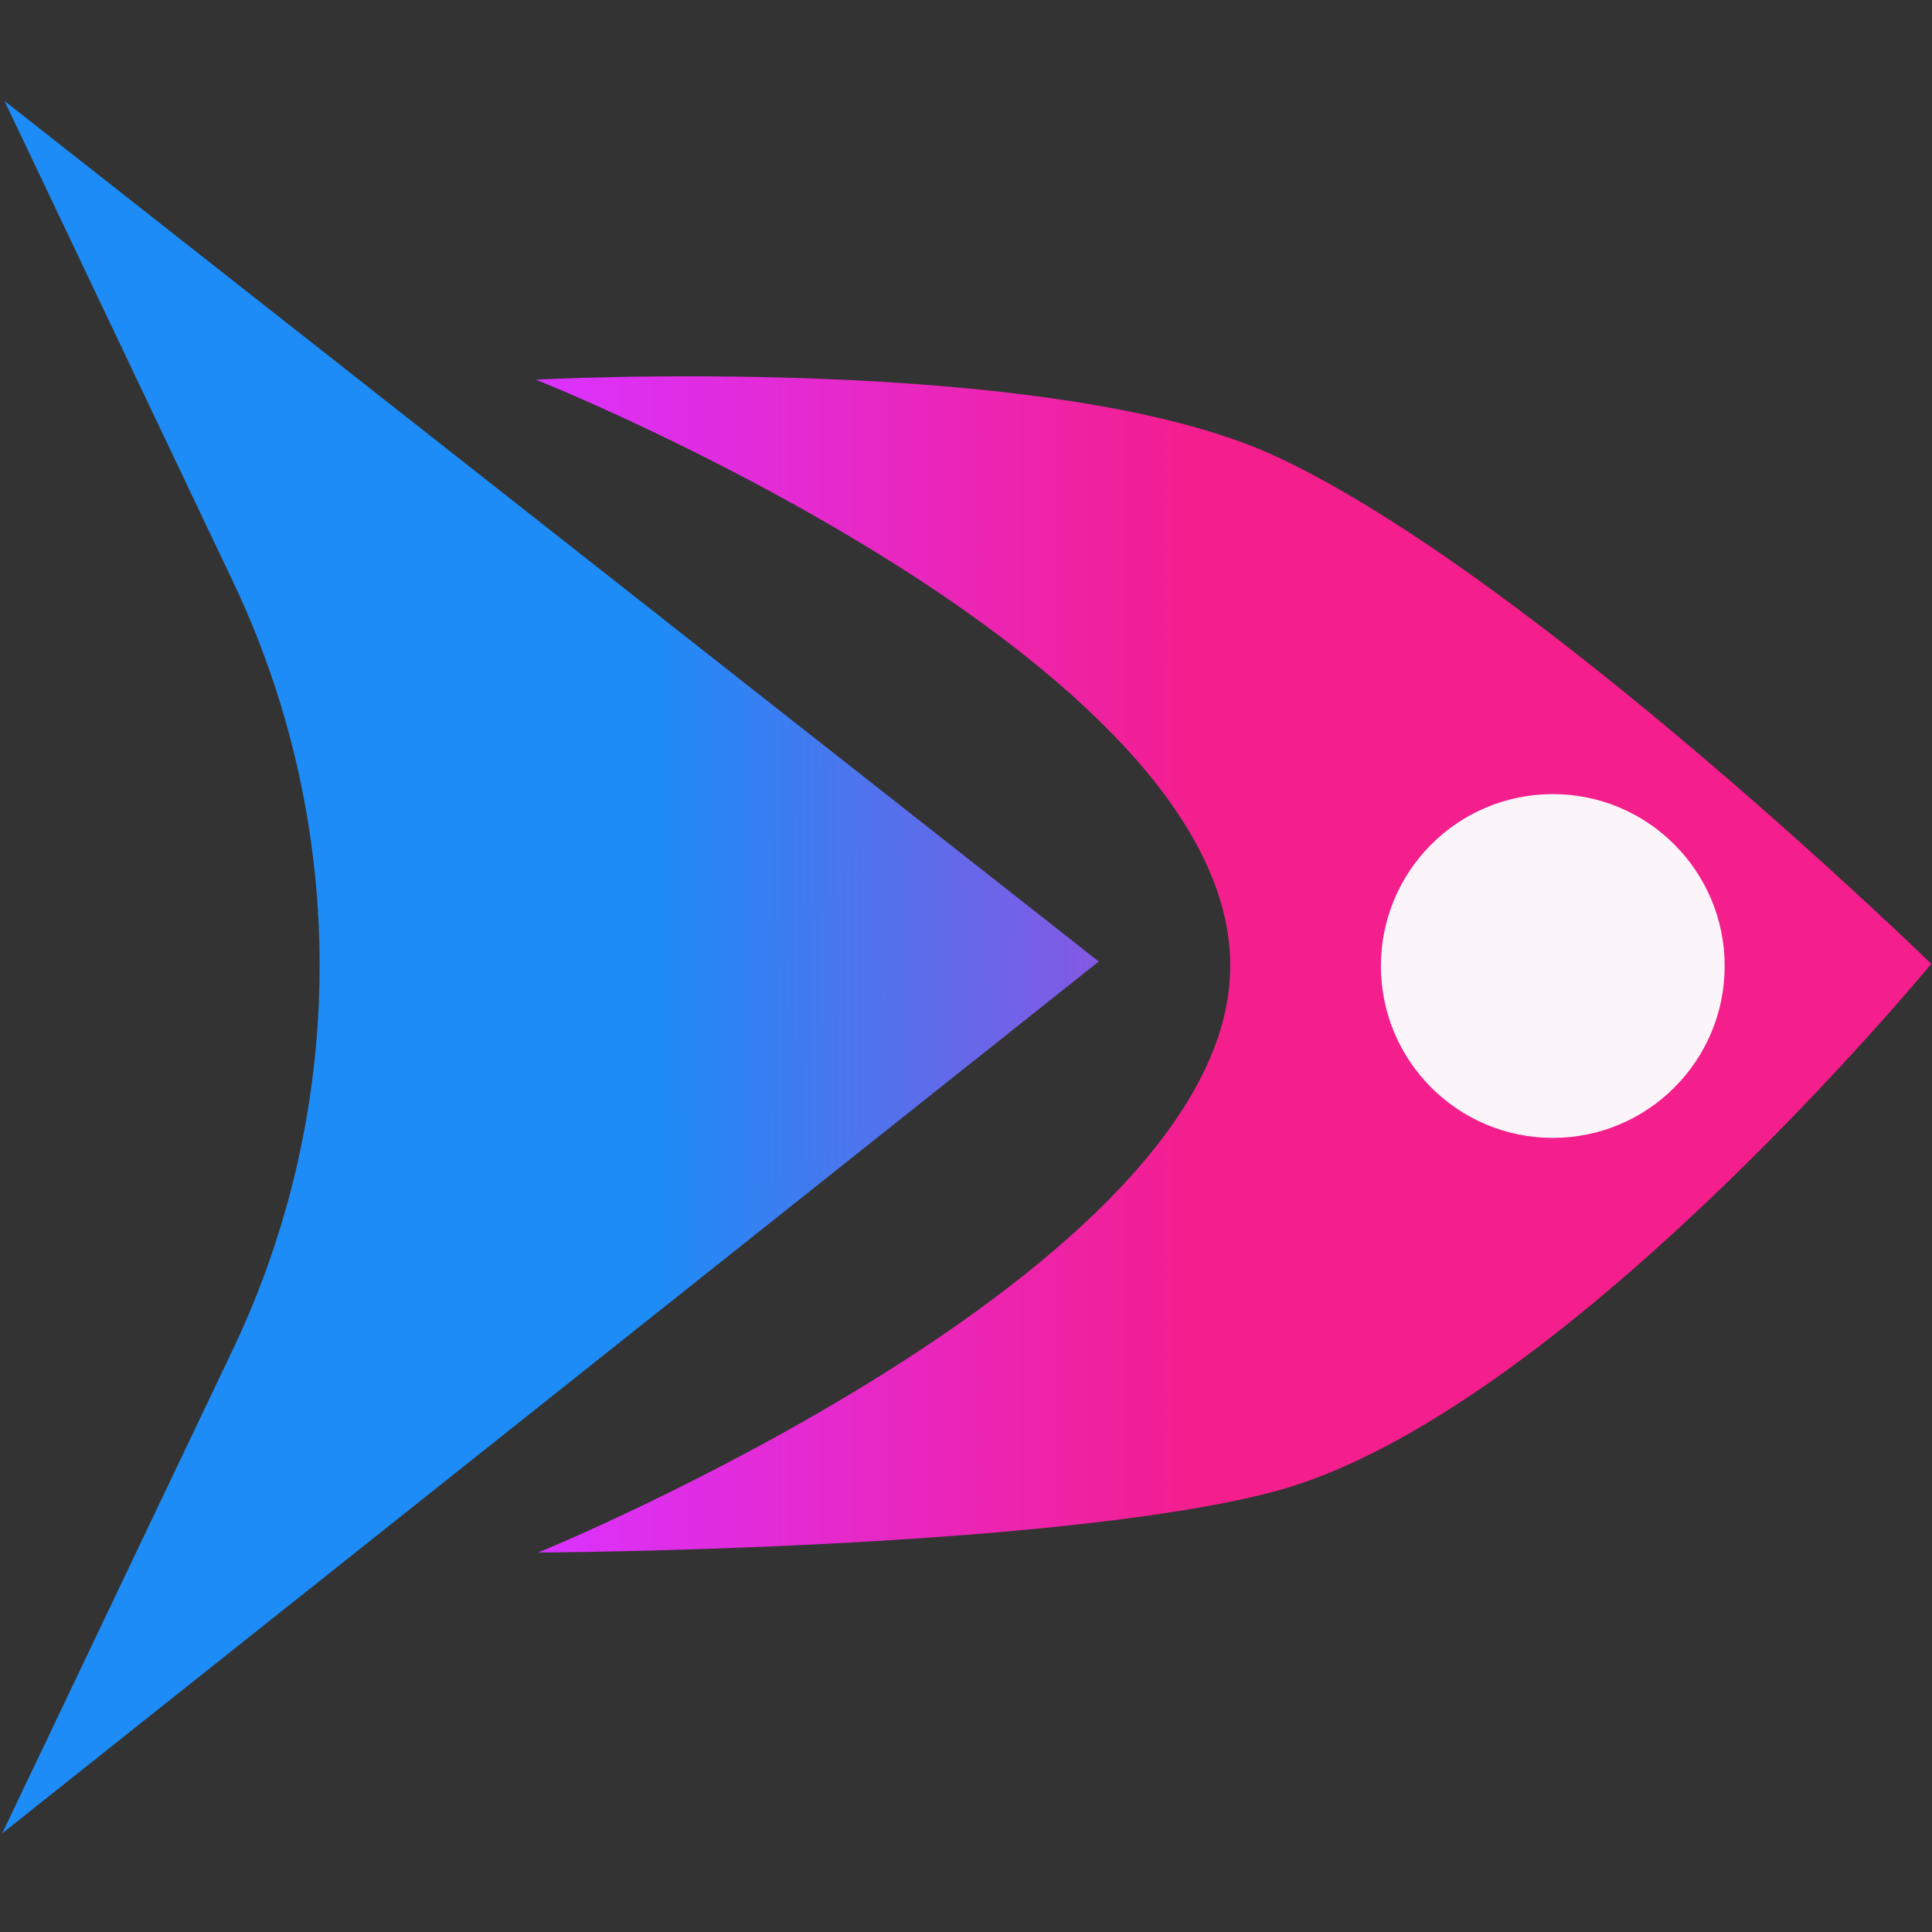 <?xml version="1.0" encoding="UTF-8" standalone="no"?>
<!-- Created with Inkscape (http://www.inkscape.org/) -->

<svg
   width="950"
   height="950"
   viewBox="0 0 251.354 251.354"
   version="1.1"
   id="svg1"
   inkscape:version="1.4.2 (f4327f4, 2025-05-13)"
   sodipodi:docname="system-tuna-logo-project.svg"
   xml:space="preserve"
   inkscape:export-filename="appicon.png"
   inkscape:export-xdpi="89.296875"
   inkscape:export-ydpi="89.296875"
   xmlns:inkscape="http://www.inkscape.org/namespaces/inkscape"
   xmlns:sodipodi="http://sodipodi.sourceforge.net/DTD/sodipodi-0.dtd"
   xmlns:xlink="http://www.w3.org/1999/xlink"
   xmlns="http://www.w3.org/2000/svg"
   xmlns:svg="http://www.w3.org/2000/svg"><rect x="0" y="0" width="251.354" height="251.354" fill="#333333" stroke="none"/><sodipodi:namedview
     id="namedview1"
     pagecolor="#000000"
     bordercolor="#000000"
     borderopacity="0.557"
     inkscape:showpageshadow="2"
     inkscape:pageopacity="0.0"
     inkscape:pagecheckerboard="true"
     inkscape:deskcolor="#d1d1d1"
     inkscape:document-units="px"
     showguides="true"
     inkscape:zoom="0.90509668"
     inkscape:cx="356.31553"
     inkscape:cy="453.54271"
     inkscape:window-width="3840"
     inkscape:window-height="2054"
     inkscape:window-x="2869"
     inkscape:window-y="-11"
     inkscape:window-maximized="1"
     inkscape:current-layer="layer1"
     showgrid="false"><sodipodi:guide
       position="0,251.354"
       orientation="0,950"
       id="guide92"
       inkscape:locked="false" /><sodipodi:guide
       position="251.354,251.354"
       orientation="950,0"
       id="guide93"
       inkscape:locked="false" /><sodipodi:guide
       position="251.354,0"
       orientation="0,-950"
       id="guide94"
       inkscape:locked="false" /><sodipodi:guide
       position="0,0"
       orientation="-950,0"
       id="guide95"
       inkscape:locked="false" /><sodipodi:guide
       position="444.628,125.677"
       orientation="0,1"
       id="guide96"
       inkscape:locked="false"
       inkscape:label=""
       inkscape:color="rgb(0,134,229)" /><sodipodi:guide
       position="166.041,203.12"
       orientation="1,0"
       id="guide97"
       inkscape:locked="false" /><sodipodi:guide
       position="69.574,226.214"
       orientation="1,0"
       id="guide98"
       inkscape:locked="false" /><sodipodi:guide
       position="-102.314,201.659"
       orientation="0,-1"
       id="guide99"
       inkscape:locked="false" /><sodipodi:guide
       position="2.339,49.477"
       orientation="0,1"
       id="guide100"
       inkscape:locked="false"
       inkscape:label=""
       inkscape:color="rgb(0,134,229)" /><sodipodi:guide
       position="-180.658,238.125"
       orientation="0,1"
       id="guide101"
       inkscape:locked="false"
       inkscape:label=""
       inkscape:color="rgb(0,134,229)" /><sodipodi:guide
       position="-4.677,13.229"
       orientation="0,1"
       id="guide102"
       inkscape:locked="false"
       inkscape:label=""
       inkscape:color="rgb(0,134,229)" /></sodipodi:namedview><defs
     id="defs1"><linearGradient
       id="linearGradient100"
       inkscape:collect="always"><stop
         style="stop-color:#da32ff;stop-opacity:1;"
         offset="0"
         id="stop100" /><stop
         style="stop-color:#f41e8d;stop-opacity:1;"
         offset="0.479"
         id="stop101" /></linearGradient><inkscape:path-effect
       effect="fillet_chamfer"
       id="path-effect89"
       is_visible="true"
       lpeversion="1"
       nodesatellites_param="F,0,0,1,0,0,0,1 @ F,0,0,1,0,0,0,1 @ F,0,0,1,0,0,0,1 @ F,0,0,1,0,55.341,0,1"
       radius="0"
       unit="px"
       method="auto"
       mode="F"
       chamfer_steps="1"
       flexible="false"
       use_knot_distance="true"
       apply_no_radius="true"
       apply_with_radius="true"
       only_selected="false"
       hide_knots="false" /><inkscape:path-effect
       effect="fillet_chamfer"
       id="path-effect88"
       is_visible="true"
       lpeversion="1"
       nodesatellites_param="F,0,0,1,0,0,0,1 @ F,0,0,1,0,0,0,1 @ F,0,0,1,0,0,0,1 @ F,0,0,1,0,0,0,1 @ F,0,0,1,0,0,0,1 @ F,0,0,1,0,0,0,1 @ F,0,0,1,0,0,0,1"
       radius="0"
       unit="px"
       method="auto"
       mode="F"
       chamfer_steps="1"
       flexible="false"
       use_knot_distance="true"
       apply_no_radius="true"
       apply_with_radius="true"
       only_selected="false"
       hide_knots="false" /><inkscape:path-effect
       effect="fillet_chamfer"
       id="path-effect87"
       is_visible="true"
       lpeversion="1"
       nodesatellites_param="F,0,0,1,0,0,0,1 @ F,0,0,1,0,0,0,1 @ F,0,0,1,0,0,0,1 @ F,0,0,1,0,0,0,1 @ F,0,0,1,0,0,0,1 @ F,0,0,1,0,0,0,1 @ F,0,0,1,0,0,0,1"
       radius="0"
       unit="px"
       method="auto"
       mode="F"
       chamfer_steps="1"
       flexible="false"
       use_knot_distance="true"
       apply_no_radius="true"
       apply_with_radius="true"
       only_selected="false"
       hide_knots="false" /><inkscape:path-effect
       effect="fillet_chamfer"
       id="path-effect86"
       is_visible="true"
       lpeversion="1"
       nodesatellites_param="F,0,0,1,0,0,0,1 @ F,0,0,1,0,0,0,1 @ F,0,0,1,0,0,0,1 @ F,0,0,1,0,0,0,1 @ F,0,0,1,0,24.627,0,1 @ F,0,0,1,0,0,0,1 @ F,0,0,1,0,0,0,1"
       radius="0"
       unit="px"
       method="auto"
       mode="F"
       chamfer_steps="1"
       flexible="false"
       use_knot_distance="true"
       apply_no_radius="true"
       apply_with_radius="true"
       only_selected="false"
       hide_knots="false" /><inkscape:path-effect
       effect="fillet_chamfer"
       id="path-effect85"
       is_visible="true"
       lpeversion="1"
       nodesatellites_param="F,0,0,1,0,0,0,1 @ F,0,0,1,0,0,0,1 @ F,0,0,1,0,0,0,1 @ F,0,0,1,0,0,0,1 @ F,0,0,1,0,10.823,0,1 @ F,0,0,1,0,0,0,1"
       radius="0"
       unit="px"
       method="auto"
       mode="F"
       chamfer_steps="1"
       flexible="false"
       use_knot_distance="true"
       apply_no_radius="true"
       apply_with_radius="true"
       only_selected="false"
       hide_knots="false" /><linearGradient
       id="linearGradient74"
       inkscape:collect="always"><stop
         style="stop-color:#1e8cf6;stop-opacity:1;"
         offset="0"
         id="stop74" /><stop
         style="stop-color:#cd34d7;stop-opacity:1;"
         offset="1"
         id="stop76" /></linearGradient><linearGradient
       id="swatch72"><stop
         style="stop-color:#301f5c;stop-opacity:1;"
         offset="0"
         id="stop73" /></linearGradient><inkscape:perspective
       sodipodi:type="inkscape:persp3d"
       inkscape:vp_x="81.758263 : -25.450848 : 1"
       inkscape:vp_y="0 : 642.53081 : 0"
       inkscape:vp_z="203.35407 : -25.450848 : 1"
       inkscape:persp3d-origin="142.55617 : -52.865499 : 1"
       id="perspective53" /><inkscape:perspective
       sodipodi:type="inkscape:persp3d"
       inkscape:vp_x="55.81055 : 38.191412 : 1"
       inkscape:vp_y="0 : 1000.0001 : 0"
       inkscape:vp_z="311.81056 : 38.191412 : 1"
       inkscape:persp3d-origin="183.81056 : -4.4752573 : 1"
       id="perspective42" /><inkscape:perspective
       sodipodi:type="inkscape:persp3d"
       inkscape:vp_x="100.11172 : 99.032458 : 1"
       inkscape:vp_y="0 : 264.58335 : 0"
       inkscape:vp_z="167.84506 : 99.032458 : 1"
       inkscape:persp3d-origin="133.97839 : 87.743578 : 1"
       id="perspective42-2" /><linearGradient
       inkscape:collect="always"
       xlink:href="#linearGradient74"
       id="linearGradient75"
       x1="85.652"
       y1="126.723"
       x2="183.288"
       y2="126.139"
       gradientUnits="userSpaceOnUse" /><linearGradient
       inkscape:collect="always"
       xlink:href="#linearGradient100"
       id="linearGradient101"
       x1="69.725"
       y1="125.473"
       x2="251.26"
       y2="125.473"
       gradientUnits="userSpaceOnUse" /></defs><g
     inkscape:label="Vrstva 1"
     inkscape:groupmode="layer"
     id="layer1"><path
       style="fill:url(#linearGradient101);fill-opacity:1;stroke:none;stroke-width:4;stroke-linecap:round;stroke-linejoin:round;stroke-dasharray:none;stroke-opacity:1;paint-order:fill markers stroke"
       d="m 69.725,49.392 c 0,0 90.831,36.207 90.329,76.589 -0.49,39.442 -90.036,76.005 -90.036,76.005 0,0 66.799,-0.33 95.591,-7.893 37.145,-9.757 85.652,-68.697 85.652,-68.697 0,0 -51.968,-50.603 -85.359,-66.066 C 136.673,45.796 69.725,49.392 69.725,49.392 Z"
       id="path88"
       sodipodi:nodetypes="cscscsc" /><rect
       style="display:none;fill:#552bbc;fill-opacity:1;stroke-width:0.45;stroke-dasharray:none;paint-order:markers fill stroke"
       id="rect31"
       width="230.938"
       height="242.046"
       x="13.447"
       y="6.431"
       ry="30.959" /><path
       style="fill:url(#linearGradient75);stroke:none;stroke-width:4;stroke-linecap:round;stroke-linejoin:round;stroke-dasharray:none;stroke-opacity:1;paint-order:fill markers stroke"
       d="M 0.585,13.155 142.947,125.116 0.292,238.538 30.267,175.656 a 116.261,116.261 90.032 0 0 0.055,-99.937 z"
       id="path53"
       sodipodi:nodetypes="ccccc"
       inkscape:path-effect="#path-effect89"
       inkscape:original-d="M 0.58465142,13.154674 142.94743,125.11555 0.29232544,238.53805 54.080317,125.7002 Z"
       transform="translate(0,-0.023)" /><circle
       style="fill:#fbf5f9;fill-opacity:1;stroke:none;stroke-width:4;stroke-linecap:round;stroke-linejoin:round;stroke-dasharray:none;stroke-opacity:1;paint-order:fill markers stroke"
       id="path89"
       cx="202.018"
       cy="125.677"
       r="22.363" /></g><g
     inkscape:groupmode="layer"
     id="layer2"
     inkscape:label="Vrstva 2" /></svg>
